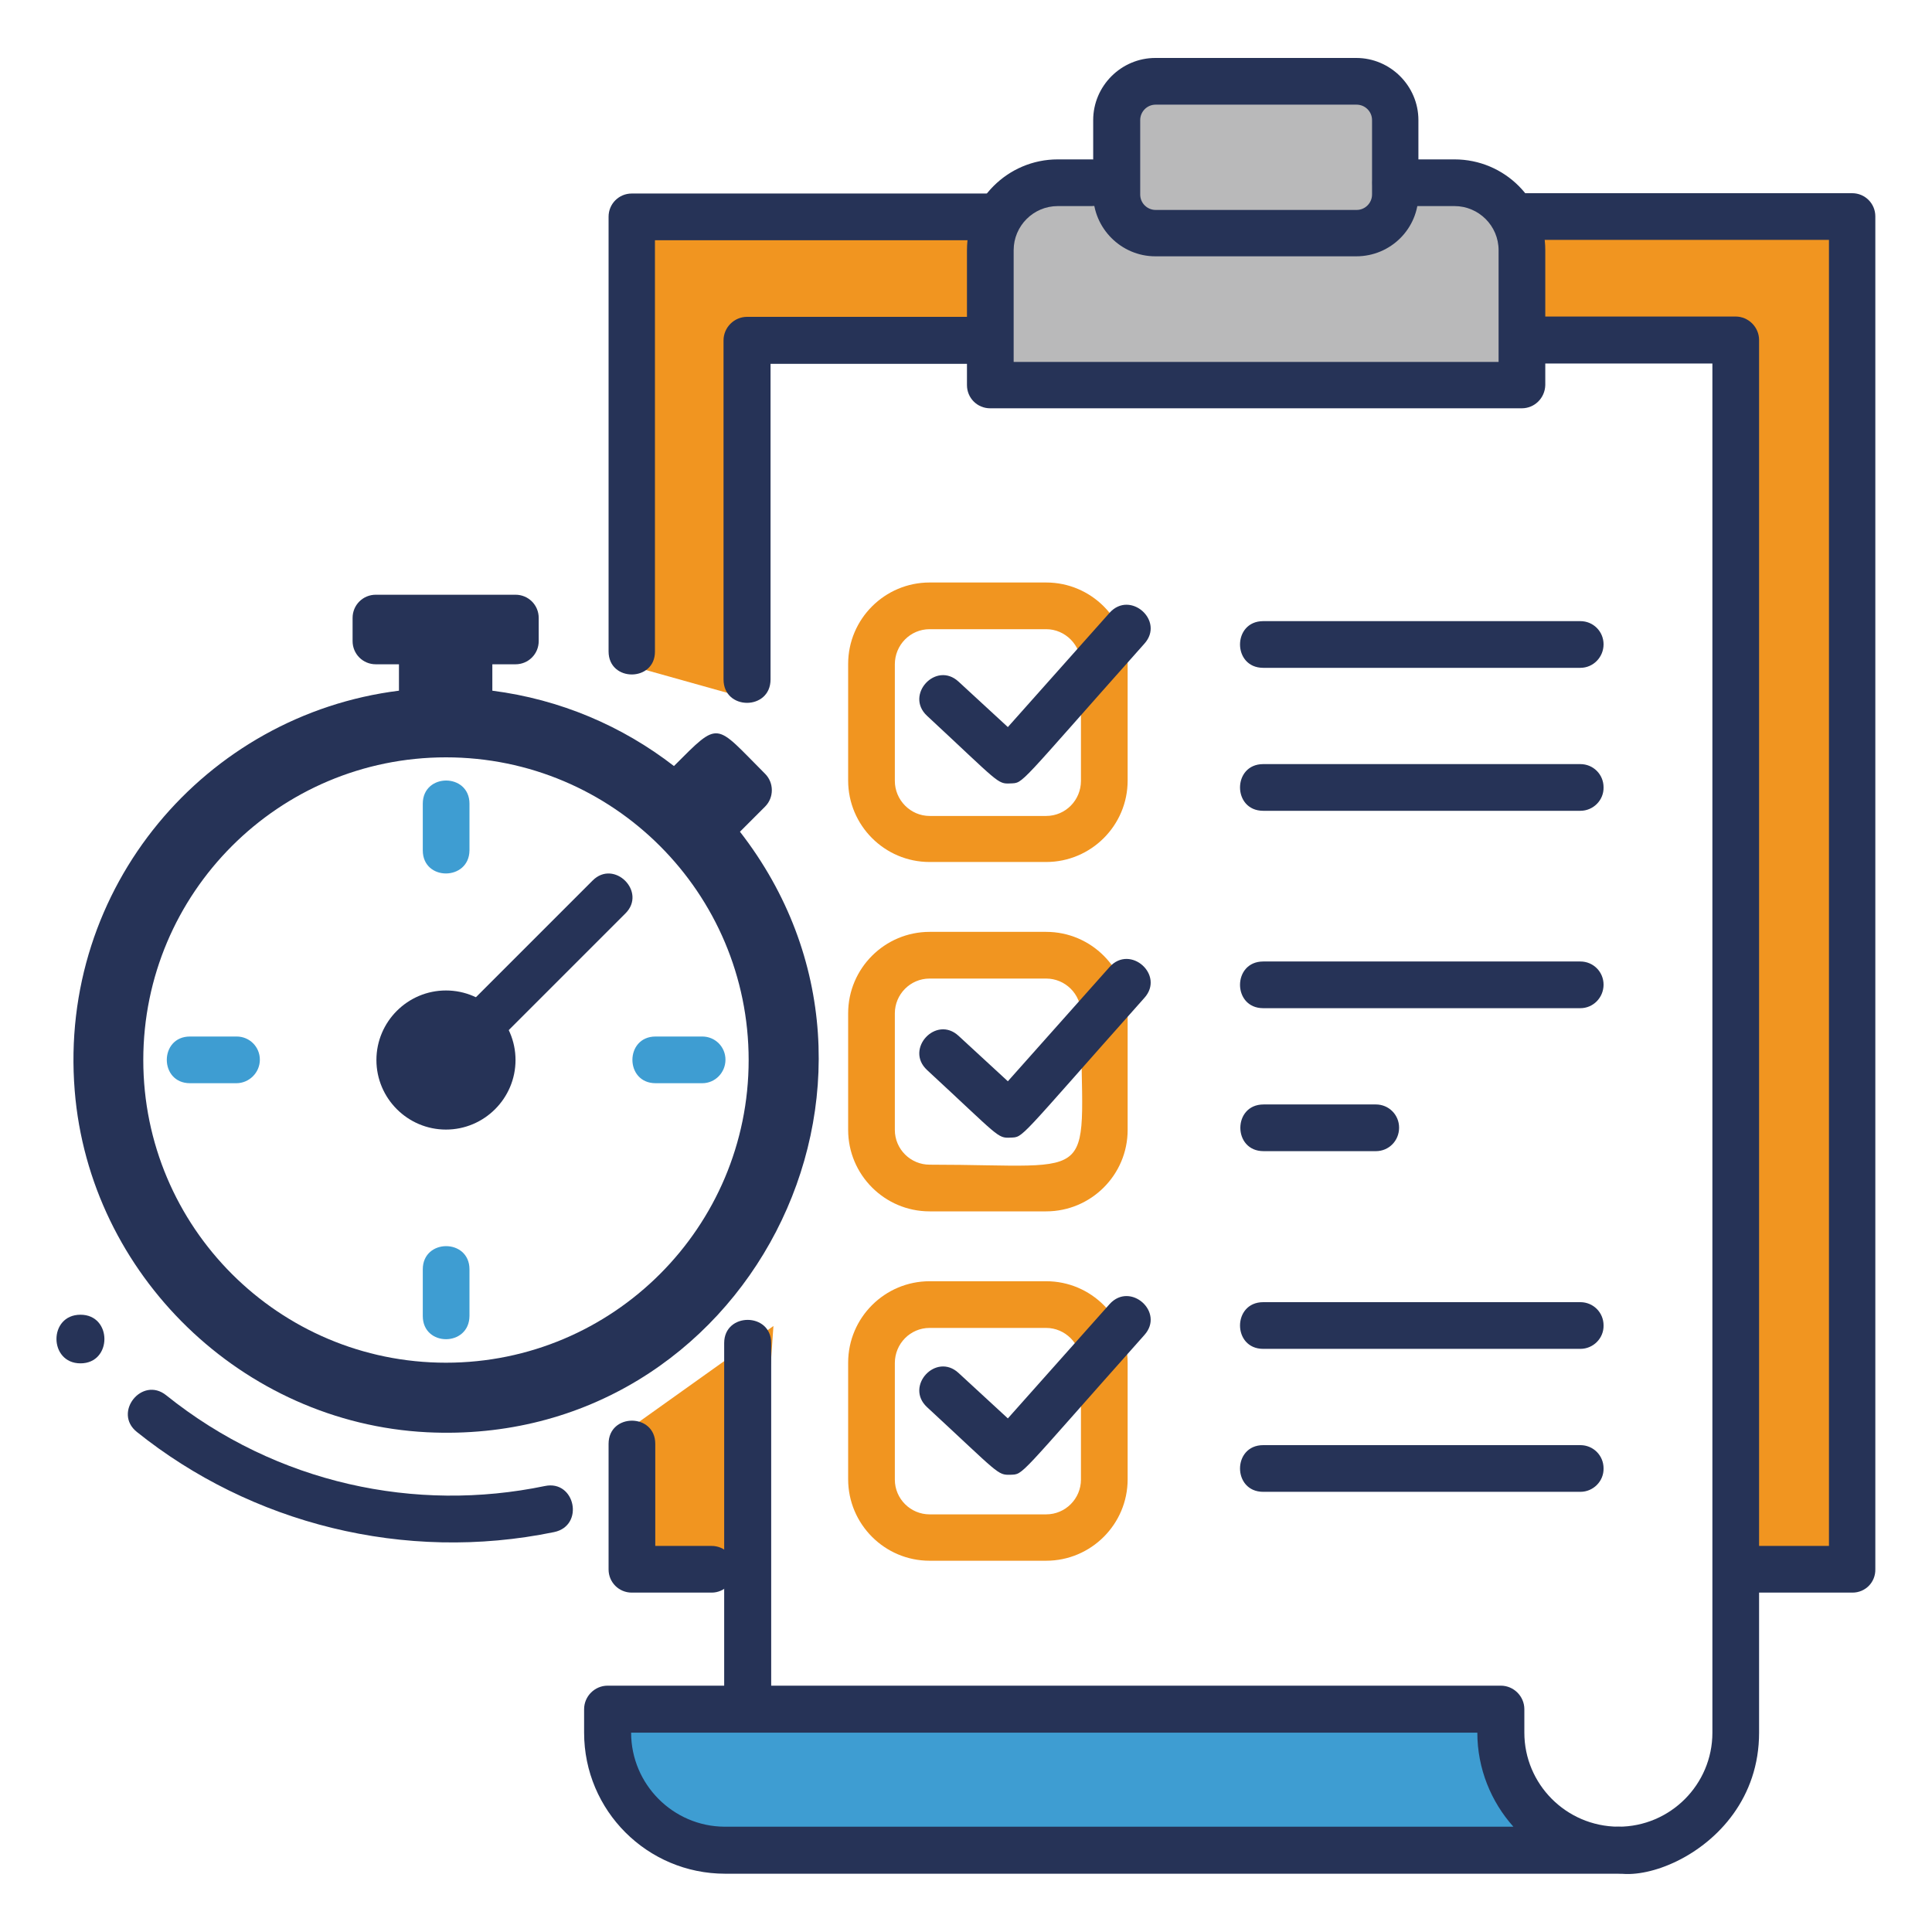 <?xml version="1.0" encoding="utf-8"?>
<!-- Generator: Adobe Illustrator 27.3.1, SVG Export Plug-In . SVG Version: 6.00 Build 0)  -->
<svg version="1.1" id="Layer_1" xmlns="http://www.w3.org/2000/svg" xmlns:xlink="http://www.w3.org/1999/xlink" x="0px" y="0px"
	 viewBox="0 0 600 600" style="enable-background:new 0 0 600 600;" xml:space="preserve">
<style type="text/css">
	.st0{fill:#F19520;}
	.st1{fill:#263357;}
	.st2{fill:#B9B9BA;}
	.st3{fill:#3E9DD2;}
</style>
<g>
	<g>
		<polygon class="st0" points="234.9,487.6 196.3,487.6 196.3,443.1 240.2,411.8 		"/>
	</g>
	<g>
		<polygon class="st0" points="472.2,104.7 472.2,65.8 577.1,65.8 577.1,487.4 540.7,487.4 540.7,105.7 		"/>
	</g>
	<g>
		<polygon class="st0" points="309.4,68.2 196,68.2 196,206.8 234.9,217.7 234.9,107.1 314.2,107.1 		"/>
	</g>
	<g>
		<path class="st1" d="M25,423.4c-9.9,0-10-15.1,0-15.1C34.9,408.3,34.9,423.4,25,423.4z"/>
	</g>
	<g>
		<path class="st2" d="M464.5,56.9h-29.1V31.8c0-3.6-3-6.6-6.6-6.6h-74c-3.6,0-6.6,3-6.6,6.6v25.1h-29.1c-5.8,0-10.6,4.7-10.6,10.6
			v52.8H475V67.5C475,61.7,470.3,56.9,464.5,56.9z"/>
	</g>
	<g>
		<path class="st1" d="M575.3,494.6h-29.4c-9.6,0-9.6-14.5,0-14.5H568V74.5h-95.5c-9.6,0-9.6-14.5,0-14.5h102.7c4,0,7.2,3.2,7.2,7.2
			v420.1C582.5,491.4,579.3,494.6,575.3,494.6z"/>
	</g>
	<g>
		<path class="st1" d="M221,494.6h-24.8c-4,0-7.2-3.2-7.2-7.2v-39c0-9.6,14.5-9.6,14.5,0v31.7H221c4,0,7.2,3.2,7.2,7.2
			S225,494.6,221,494.6z"/>
	</g>
	<g>
		<path class="st1" d="M189,202.3v-135c0-4,3.2-7.2,7.2-7.2h111.2c9.6,0,9.6,14.5,0,14.5h-104v127.7
			C203.5,211.8,189,211.9,189,202.3z"/>
	</g>
	<g>
		<path class="st1" d="M490.8,207.4h-98.5c-9.6,0-9.6-14.5,0-14.5h98.5c4,0,7.2,3.2,7.2,7.2S494.8,207.4,490.8,207.4z"/>
	</g>
	<g>
		<path class="st1" d="M490.8,251.8h-98.5c-9.6,0-9.6-14.5,0-14.5h98.5c4,0,7.2,3.2,7.2,7.2C498.1,248.5,494.8,251.8,490.8,251.8z"
			/>
	</g>
	<g>
		<path class="st1" d="M490.8,313.1h-98.5c-9.6,0-9.6-14.5,0-14.5h98.5c4,0,7.2,3.2,7.2,7.2S494.8,313.1,490.8,313.1z"/>
	</g>
	<g>
		<path class="st1" d="M427.3,357.5h-34.9c-9.6,0-9.6-14.5,0-14.5h34.9c4,0,7.2,3.2,7.2,7.2C434.5,354.3,431.3,357.5,427.3,357.5z"
			/>
	</g>
	<g>
		<path class="st1" d="M490.8,418.9h-98.5c-9.6,0-9.6-14.5,0-14.5h98.5c4,0,7.2,3.2,7.2,7.2C498.1,415.6,494.8,418.9,490.8,418.9z"
			/>
	</g>
	<g>
		<path class="st1" d="M490.8,463.3h-98.5c-9.6,0-9.6-14.5,0-14.5h98.5c4,0,7.2,3.2,7.2,7.2C498.1,460,494.8,463.3,490.8,463.3z"/>
	</g>
	<g>
		<path class="st1" d="M472.6,126.8H307.5c-4,0-7.2-3.2-7.2-7.2V77.7c0-15.5,12.6-28.2,28.2-28.2h10.5c9.6,0,9.6,14.5,0,14.5h-10.5
			c-7.6,0-13.7,6.2-13.7,13.7v34.7h150.6V77.7c0-7.6-6.2-13.7-13.7-13.7h-18.3c-9.6,0-9.6-14.5,0-14.5h18.3
			c15.6,0,28.2,12.6,28.2,28.2v41.9C479.8,123.6,476.6,126.8,472.6,126.8z"/>
	</g>
	<g>
		<path class="st1" d="M421.2,79.6h-62.4c-10.6,0-19.3-8.7-19.3-19.3V37.3c0-10.6,8.7-19.3,19.3-19.3h62.4
			c10.6,0,19.3,8.7,19.3,19.3v23.1C440.5,71,431.9,79.6,421.2,79.6z M358.9,32.5c-2.7,0-4.8,2.2-4.8,4.8v23.1c0,2.7,2.2,4.8,4.8,4.8
			h62.4c2.7,0,4.8-2.2,4.8-4.8V37.3c0-2.7-2.2-4.8-4.8-4.8H358.9z"/>
	</g>
	<g>
		<path class="st3" d="M466.1,538.1v-7.3c-32,0-244.4,0-277.4,0v7.3c0,23.7,22.6,38.4,36.5,36.5c0,0,277.3,0,277.3,0
			C482.5,574.6,466.1,558.2,466.1,538.1z"/>
	</g>
	<g>
		<g>
			<path class="st1" d="M224.7,211V105.7c0-4,3.3-7.3,7.3-7.3h69.2c9.6,0,9.6,14.6,0,14.6h-61.9V211
				C239.3,220.7,224.7,220.7,224.7,211z"/>
		</g>
		<g>
			<path class="st1" d="M224.9,527.9V417.1c0-9.6,14.6-9.6,14.6,0v110.9C239.5,537.6,224.9,537.6,224.9,527.9z"/>
		</g>
		<g>
			<path class="st1" d="M495.3,574.6c0-4,3.3-7.3,7.3-7.3c16.1,0,29.2-13.1,29.2-29.2V112.9h-55.5c-4,0-7.3-3.3-7.3-7.3
				c0-4,3.3-7.3,7.3-7.3H539c4,0,7.3,3.3,7.3,7.3v432.5C546.3,578.5,495.3,591.9,495.3,574.6z"/>
		</g>
	</g>
	<g>
		<path class="st1" d="M502.6,581.9H225.2c-24.2,0-43.8-19.6-43.8-43.8v-7.3c0-4,3.3-7.3,7.3-7.3h277.4c4,0,7.3,3.3,7.3,7.3v7.3
			c0,15.9,12.9,29.1,29.2,29.2c4,0,7.3,3.3,7.3,7.3l0,0v0C509.9,578.6,506.6,581.9,502.6,581.9z M470,567.3
			c-6.9-7.7-11.2-18-11.2-29.2H196c0,16,13,29.1,29,29.2C225.1,567.3,469.9,567.3,470,567.3z"/>
	</g>
	<g>
		<g>
			<path class="st1" d="M133.4,324.1l50.6-50.6c6.7-6.8,17,3.5,10.2,10.2l-50.6,50.6C136.9,341.1,126.6,330.8,133.4,324.1z"/>
		</g>
		<g>
			<path class="st1" d="M160.1,329.2c0,11.9-9.7,21.6-21.6,21.6c-11.9,0-21.6-9.7-21.6-21.6c0-11.9,9.7-21.6,21.6-21.6
				C150.4,307.6,160.1,317.3,160.1,329.2z"/>
		</g>
		<g>
			<path class="st3" d="M131.3,264.1v-14.5c0-9.6,14.5-9.6,14.5,0v14.5C145.7,273.6,131.3,273.7,131.3,264.1z"/>
		</g>
		<g>
			<path class="st3" d="M131.3,408.7v-14.5c0-9.6,14.5-9.6,14.5,0v14.5C145.7,418.3,131.3,418.3,131.3,408.7z"/>
		</g>
		<g>
			<path class="st3" d="M73.4,336.4H59c-9.6,0-9.6-14.5,0-14.5h14.5c4,0,7.2,3.2,7.2,7.2S77.4,336.4,73.4,336.4z"/>
		</g>
		<g>
			<path class="st3" d="M218.1,336.4h-14.5c-9.6,0-9.6-14.5,0-14.5h14.5c4,0,7.2,3.2,7.2,7.2S222.1,336.4,218.1,336.4z"/>
		</g>
		<g>
			<path class="st1" d="M23.2,338.7c4.6,57.2,52.1,103.2,109.4,106.1c99.2,4.9,157.5-108.9,97.2-186.5l7.8-7.8
				c2.8-2.8,2.8-7.4,0-10.2c-15.8-15.8-13.9-16.8-28.3-2.4c-16-12.4-35.3-20.7-56.4-23.4v-8.2h7.2c4,0,7.2-3.2,7.2-7.2v-7.2
				c0-4-3.2-7.2-7.2-7.2h-43.4c-4,0-7.2,3.2-7.2,7.2v7.2c0,4,3.2,7.2,7.2,7.2h7.2v8.2C63.9,222,18.1,275.5,23.2,338.7z M138.5,235.2
				c51.9,0,94,42.1,94,94c0,51.9-42.1,94-94,94c-51.9,0-94-42.1-94-94C44.5,277.3,86.6,235.2,138.5,235.2z"/>
		</g>
	</g>
	<g>
		<path class="st0" d="M324.9,267.7h-36.2c-14,0-25.3-11.4-25.3-25.3v-36.2c0-14,11.4-25.3,25.3-25.3h36.2c14,0,25.3,11.4,25.3,25.3
			v36.2C350.2,256.4,338.8,267.7,324.9,267.7z M288.7,195.4c-6,0-10.8,4.9-10.8,10.9v36.2c0,6,4.9,10.9,10.8,10.9h36.2
			c6,0,10.8-4.9,10.8-10.9v-36.2c0-6-4.9-10.9-10.8-10.9H288.7z"/>
	</g>
	<g>
		<path class="st0" d="M324.9,376.2h-36.2c-14,0-25.3-11.4-25.3-25.3v-36.2c0-14,11.4-25.3,25.3-25.3h36.2c14,0,25.3,11.4,25.3,25.3
			v36.2C350.2,364.9,338.8,376.2,324.9,376.2z M288.7,303.9c-6,0-10.8,4.9-10.8,10.8v36.2c0,6,4.9,10.8,10.8,10.8
			c54.8,0,47,7.1,47-47c0-6-4.9-10.8-10.8-10.8H288.7z"/>
	</g>
	<g>
		<path class="st0" d="M324.9,484.7h-36.2c-14,0-25.3-11.4-25.3-25.3v-36.2c0-14,11.4-25.3,25.3-25.3h36.2c14,0,25.3,11.4,25.3,25.3
			v36.2C350.2,473.4,338.8,484.7,324.9,484.7z M288.7,412.4c-6,0-10.8,4.9-10.8,10.9v36.2c0,6,4.9,10.8,10.8,10.8h36.2
			c6,0,10.8-4.9,10.8-10.8v-36.2c0-6-4.9-10.9-10.8-10.9H288.7z"/>
	</g>
	<g>
		<path class="st1" d="M287.9,222.3c-7-6.5,2.8-17.1,9.8-10.6l15.3,14.1l31.6-35.5c6.4-7.1,17.2,2.5,10.8,9.6
			c-39.8,44.7-37.4,43.2-41.6,43.4C309.7,243.5,310.4,243.2,287.9,222.3z"/>
	</g>
	<g>
		<path class="st1" d="M287.9,332.3c-7-6.5,2.8-17.1,9.8-10.6l15.3,14.1l31.6-35.5c6.4-7.1,17.2,2.5,10.8,9.6
			c-39.8,44.7-37.4,43.2-41.6,43.4C309.7,353.5,310.4,353.1,287.9,332.3z"/>
	</g>
	<g>
		<path class="st1" d="M287.9,437c-7-6.5,2.8-17.1,9.8-10.6l15.3,14.1l31.6-35.5c6.4-7.1,17.2,2.5,10.8,9.6
			c-39.8,44.7-37.4,43.2-41.6,43.4C309.7,458.1,310.4,457.8,287.9,437z"/>
	</g>
	<g>
		<path class="st1" d="M42.5,444.7c-7.5-6,1.6-17.4,9.1-11.4c34.4,27.6,77.6,36.5,117.6,28.2c9.4-2,12.4,12.3,2.9,14.3
			C125.5,485.4,77.9,473.1,42.5,444.7z"/>
	</g>
</g>
</svg>
